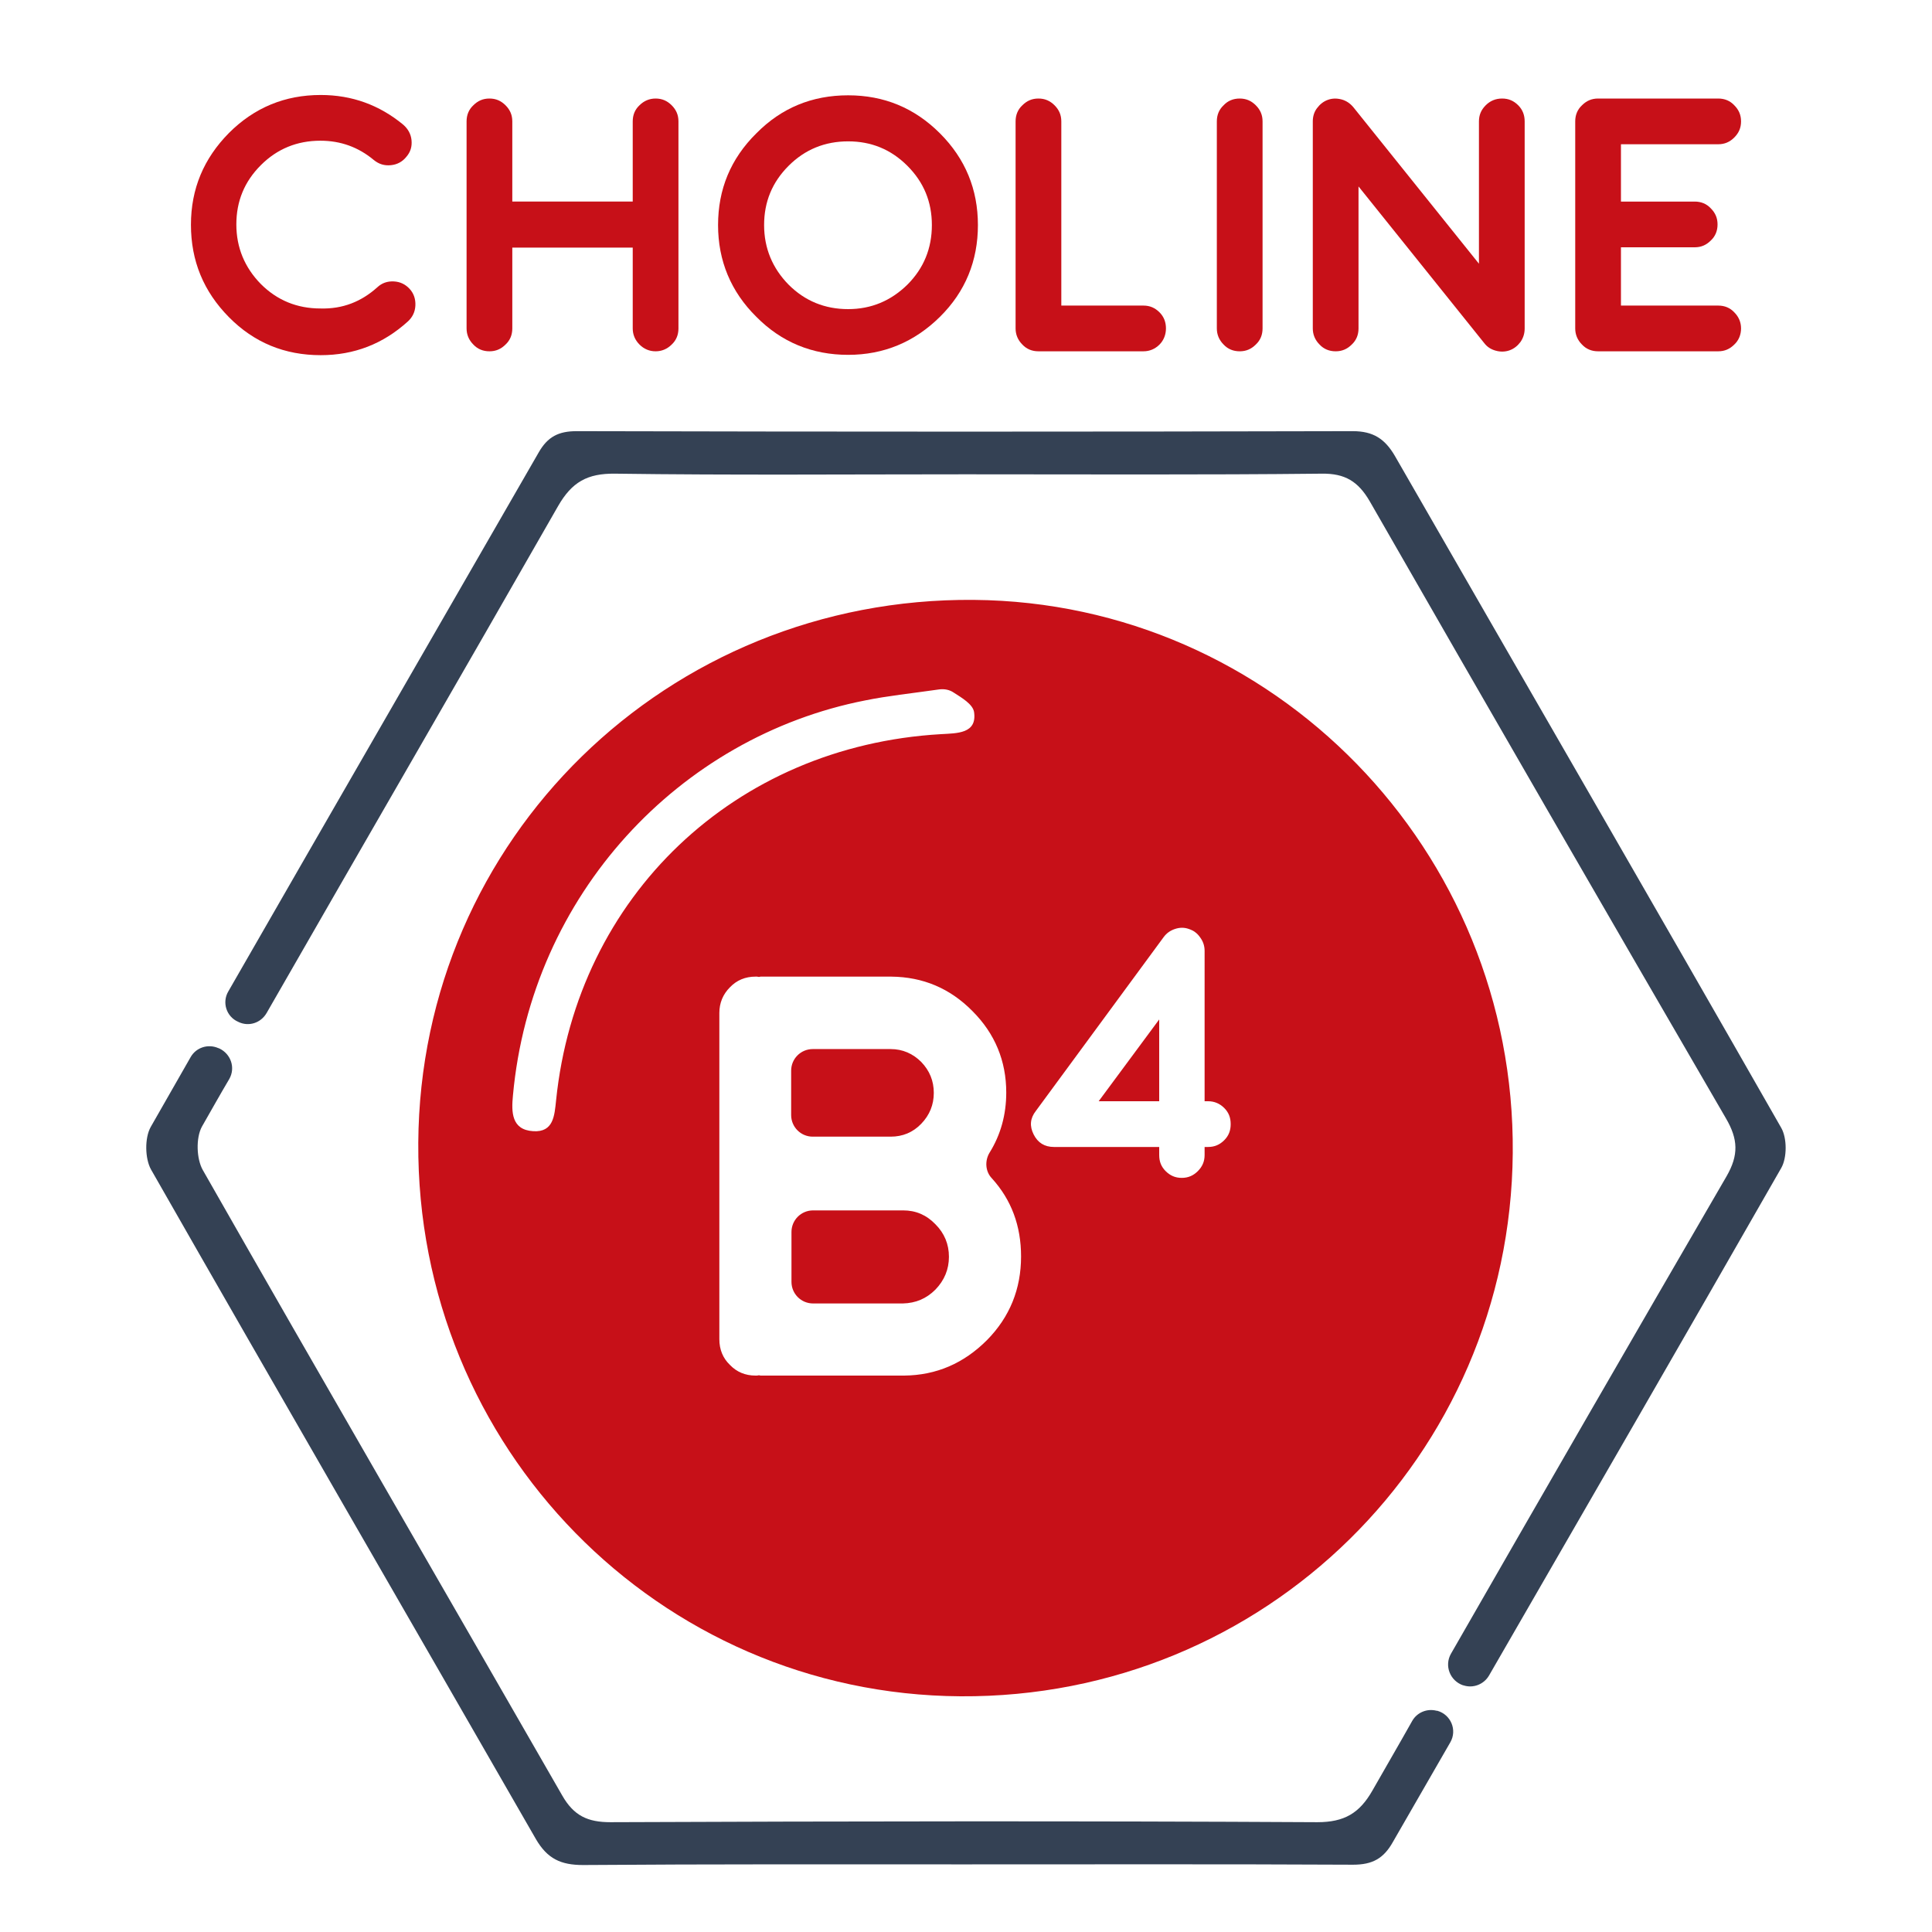 <svg xmlns="http://www.w3.org/2000/svg" xmlns:xlink="http://www.w3.org/1999/xlink" id="Layer_1" x="0px" y="0px" viewBox="0 0 600 600" style="enable-background:new 0 0 600 600;" xml:space="preserve"><style type="text/css">	.st0{fill:#C71018;}	.st1{fill:#344154;}</style><path class="st0" d="M117.2,89.2c1.4-1.3,3.1-1.9,5.1-1.8c2,0.1,3.6,0.9,4.9,2.3c1.3,1.4,1.9,3.2,1.8,5.2c-0.1,2-0.9,3.6-2.3,4.9 c-7.7,7-16.7,10.5-27.1,10.5c-11.2,0-20.7-3.9-28.5-11.8C63.2,90.5,59.3,81,59.3,69.8s4-20.6,11.8-28.5c7.9-7.9,17.4-11.8,28.5-11.8 c9.7,0,18.2,3.1,25.6,9.2c1.5,1.3,2.4,2.9,2.6,4.8c0.2,2-0.3,3.7-1.6,5.2c-1.2,1.5-2.8,2.4-4.8,2.6c-2,0.2-3.7-0.3-5.3-1.6 c-4.8-4-10.3-6-16.6-6c-7.2,0-13.4,2.5-18.5,7.6c-5.1,5.1-7.6,11.2-7.6,18.4s2.6,13.4,7.6,18.5c5.1,5.1,11.3,7.6,18.5,7.6 C106.4,96,112.2,93.7,117.2,89.2L117.2,89.2z"></path><path class="st0" d="M203.6,30.6c2,0,3.6,0.7,5,2.1c1.4,1.4,2.1,3,2.1,5V102c0,2-0.7,3.7-2.1,5c-1.4,1.4-3.1,2.1-5,2.1 s-3.6-0.7-5-2.1c-1.4-1.4-2.1-3.1-2.1-5V76.9h-37.4V102c0,2-0.7,3.7-2.1,5c-1.4,1.4-3,2.1-5,2.1s-3.7-0.7-5-2.1 c-1.4-1.4-2.1-3.1-2.1-5V37.7c0-2,0.7-3.7,2.1-5c1.4-1.4,3-2.1,5-2.1s3.6,0.7,5,2.1c1.4,1.4,2.1,3,2.1,5v24.9h37.4V37.7 c0-2,0.7-3.7,2.1-5C200,31.3,201.7,30.6,203.6,30.6L203.6,30.6z"></path><path class="st0" d="M263.4,29.6c11.1,0,20.6,3.9,28.5,11.8c7.9,7.9,11.8,17.4,11.8,28.5s-3.9,20.7-11.8,28.5s-17.4,11.8-28.5,11.8 s-20.7-3.9-28.5-11.8C227,90.6,223,81,223,69.9s3.9-20.6,11.9-28.5C242.7,33.5,252.2,29.6,263.4,29.6z M263.4,96 c7.2,0,13.3-2.6,18.4-7.6c5.1-5.1,7.6-11.3,7.6-18.5s-2.5-13.3-7.6-18.4c-5.1-5.1-11.2-7.6-18.4-7.6s-13.4,2.5-18.5,7.6 c-5.1,5.1-7.6,11.2-7.6,18.4s2.6,13.4,7.6,18.5C250,93.5,256.2,96,263.4,96z"></path><path class="st0" d="M355.1,94.9c2,0,3.6,0.7,5,2.1c1.4,1.4,2,3.1,2,5s-0.7,3.7-2,5c-1.4,1.4-3.1,2.1-5,2.1h-32.6 c-2,0-3.7-0.7-5-2.1c-1.4-1.4-2.1-3.1-2.1-5V37.7c0-2,0.7-3.7,2.1-5c1.4-1.4,3-2.1,5-2.1s3.6,0.7,5,2.1c1.4,1.4,2.1,3,2.1,5v57.2 H355.1L355.1,94.9z"></path><path class="st0" d="M385,30.6c2,0,3.6,0.7,5,2.1c1.4,1.4,2.1,3,2.1,5V102c0,2-0.7,3.7-2.1,5c-1.4,1.4-3,2.1-5,2.1s-3.7-0.7-5-2.1 c-1.4-1.4-2.1-3.1-2.1-5V37.7c0-2,0.7-3.7,2.1-5C381.3,31.3,383,30.6,385,30.6z"></path><path class="st0" d="M466.5,30.6c2,0,3.6,0.7,5,2.1c1.4,1.4,2,3.1,2,5V102c0,1.5-0.4,2.9-1.3,4.2c-0.9,1.2-2,2.1-3.4,2.6 c-1.4,0.5-2.9,0.5-4.3,0.1c-1.5-0.4-2.7-1.2-3.6-2.4l-39-48.6V102c0,2-0.7,3.7-2.1,5c-1.4,1.4-3,2.1-5,2.1s-3.7-0.7-5-2.1 c-1.4-1.4-2.1-3.1-2.1-5V37.7c0-1.5,0.4-2.9,1.3-4.1c0.9-1.2,2-2.1,3.4-2.6c1.4-0.5,2.8-0.5,4.3-0.1c1.4,0.4,2.6,1.2,3.6,2.4 l39,48.6V37.7c0-2,0.7-3.6,2.1-5C462.8,31.3,464.5,30.6,466.5,30.6L466.5,30.6z"></path><path class="st0" d="M503.4,44.8v17.8h22.9c2,0,3.7,0.7,5,2.1c1.4,1.4,2.1,3,2.1,5s-0.7,3.7-2.1,5c-1.4,1.4-3,2.1-5,2.1h-22.9v18.1 h30.2c2,0,3.7,0.7,5,2.1c1.4,1.4,2.1,3.1,2.1,5s-0.7,3.7-2.1,5c-1.4,1.4-3,2.1-5,2.1h-37.3c-2,0-3.7-0.7-5-2.1 c-1.4-1.4-2.1-3.1-2.1-5V37.7c0-2,0.7-3.7,2.1-5c1.4-1.4,3-2.1,5-2.1h37.3c2,0,3.7,0.7,5,2.1c1.4,1.4,2.1,3,2.1,5s-0.7,3.6-2.1,5 c-1.4,1.4-3,2.1-5,2.1L503.4,44.8L503.4,44.8z"></path><path class="st1" d="M426.2,556.1c-4,7-8.7,9.8-17.1,9.8c-73.2-0.4-146.3-0.3-219.5,0c-7.1,0-11.4-2-15-8.3 C137.4,492.8,99.9,428.2,63,363.4c-2-3.5-2.2-10-0.3-13.5c2.8-4.9,5.6-9.9,8.5-14.8c2-3.5,0.5-7.8-3.1-9.5c-0.1,0-0.2-0.1-0.3-0.1 c-3.2-1.4-6.9-0.2-8.6,2.8c-4.1,7.2-8.3,14.5-12.4,21.7c-1.9,3.4-1.8,9.8,0.1,13.2c39.6,69.4,79.7,138.6,119.5,207.9 c3.6,6.2,7.8,8.1,14.7,8.1c39.6-0.3,79.1-0.2,118.6-0.2c40.2,0,80.3-0.1,120.5,0.1c6,0,9.5-1.9,12.4-7.1 c5.9-10.3,11.9-20.6,17.8-30.9c2.2-3.8,0.2-8.6-4-9.8c-0.1,0-0.1,0-0.2,0c-3-0.8-6.1,0.5-7.6,3.1 C434.5,541.7,430.3,548.9,426.2,556.1L426.2,556.1z"></path><path class="st1" d="M553.2,350.3c-39.8-69.7-80-139.1-120-208.7c-3.1-5.3-6.7-7.7-13.1-7.7c-80.3,0.2-160.6,0.2-241,0 c-5.6,0-9,1.7-11.8,6.6c-32.1,55.8-64.3,111.5-96.4,167.4c-2,3.4-0.6,7.8,3,9.4c0.1,0,0.2,0.1,0.2,0.1c3.2,1.5,6.9,0.3,8.7-2.8 c30.1-52.5,60.5-104.9,90.5-157.4c4.3-7.5,9.1-10.2,17.7-10.1c36.3,0.5,72.5,0.2,108.8,0.2c36.9,0,73.8,0.2,110.7-0.2 c7.2-0.1,11.3,2.4,14.9,8.6C462.1,219.7,499,283.6,536,347.3c3.8,6.5,4,11.4,0.2,18c-28.7,49.4-57.2,98.8-85.6,148.3 c-2.1,3.7-0.3,8.4,3.8,9.8c0,0,0.1,0,0.1,0c3,1,6.3-0.3,7.9-3c30.3-52.5,60.7-105.1,90.8-157.7C555,359.5,555,353.5,553.2,350.3 L553.2,350.3z"></path><path class="st0" d="M252.4,353h24.2c3.7,0,6.9-1.3,9.5-4s3.9-5.9,3.9-9.6s-1.3-6.9-3.9-9.6c-2.6-2.6-5.8-4-9.5-4h-24.2 c-3.7,0-6.7,3-6.7,6.7v13.8C245.7,350,248.7,353,252.4,353L252.4,353z"></path><path class="st0" d="M280.5,375.9h-28c-3.7,0-6.7,3-6.7,6.7v15.5c0,3.7,3,6.7,6.7,6.7h27.9c4-0.1,7.3-1.5,10.1-4.3 c2.8-2.9,4.2-6.3,4.2-10.2s-1.4-7.3-4.2-10.1C287.7,377.3,284.4,375.9,280.5,375.9z"></path><path class="st0" d="M302.4,186.3c-95.1-0.8-171.9,74.2-172.5,168.6c-0.6,94.5,74.6,171.3,168.4,171.9 c94.4,0.6,170.7-74.5,171.5-168.7C470.6,264.1,395.6,187.1,302.4,186.3L302.4,186.3z M172.7,341.7c-0.5,4.8-0.8,10-7.1,9.6 c-6.8-0.4-6.8-6-6.3-11.1c5.7-62.4,51.7-111.4,109.5-122.7c6.9-1.4,13.8-2.1,22.9-3.4c1.6-0.2,3.2,0.1,4.5,1c2.5,1.6,5.9,3.6,6.3,6 c1,6.8-5.3,6.6-10.3,6.9C228.2,231.7,179.2,278.3,172.7,341.7z M306.5,416.2c-7.2,7.2-15.7,10.9-25.7,11h-44.6l-0.5-0.1l-0.6,0.1 h-0.5c-3.1,0-5.8-1.1-7.9-3.3c-2.2-2.1-3.3-4.8-3.3-8V314.6c0-3.1,1.1-5.8,3.3-8c2.1-2.2,4.8-3.3,7.9-3.3h0.5l0.6,0.1l0.5-0.1h40.6 c9.8,0.1,18.2,3.6,25.2,10.7c7,7,10.5,15.5,10.5,25.3c0,6.8-1.7,13.1-5.2,18.7c-1.5,2.5-1.3,5.8,0.7,7.9c6.1,6.7,9.1,14.8,9.1,24.3 C317.1,400.3,313.6,409,306.5,416.2L306.5,416.2z M380.2,354.1c-1.4,1.4-3,2.1-5,2.1h-1.1v2.5c0,2-0.7,3.6-2.1,5 c-1.4,1.4-3,2.1-5,2.1s-3.6-0.7-5-2.1c-1.4-1.4-2-3-2-5v-2.5h-32.7c-2.9,0-5-1.3-6.3-3.9c-1.3-2.6-1.1-5,0.7-7.3l39.7-54 c0.9-1.2,2-2,3.5-2.5c1.5-0.5,2.9-0.5,4.3,0c1.5,0.5,2.6,1.3,3.5,2.6c0.9,1.2,1.4,2.6,1.4,4.2V342h1.1c1.9,0,3.6,0.7,5,2.1 c1.4,1.4,2,3,2,5S381.6,352.7,380.2,354.1L380.2,354.1z"></path><polygon class="st0" points="360,342 360,316.6 341.2,342 "></polygon></svg>